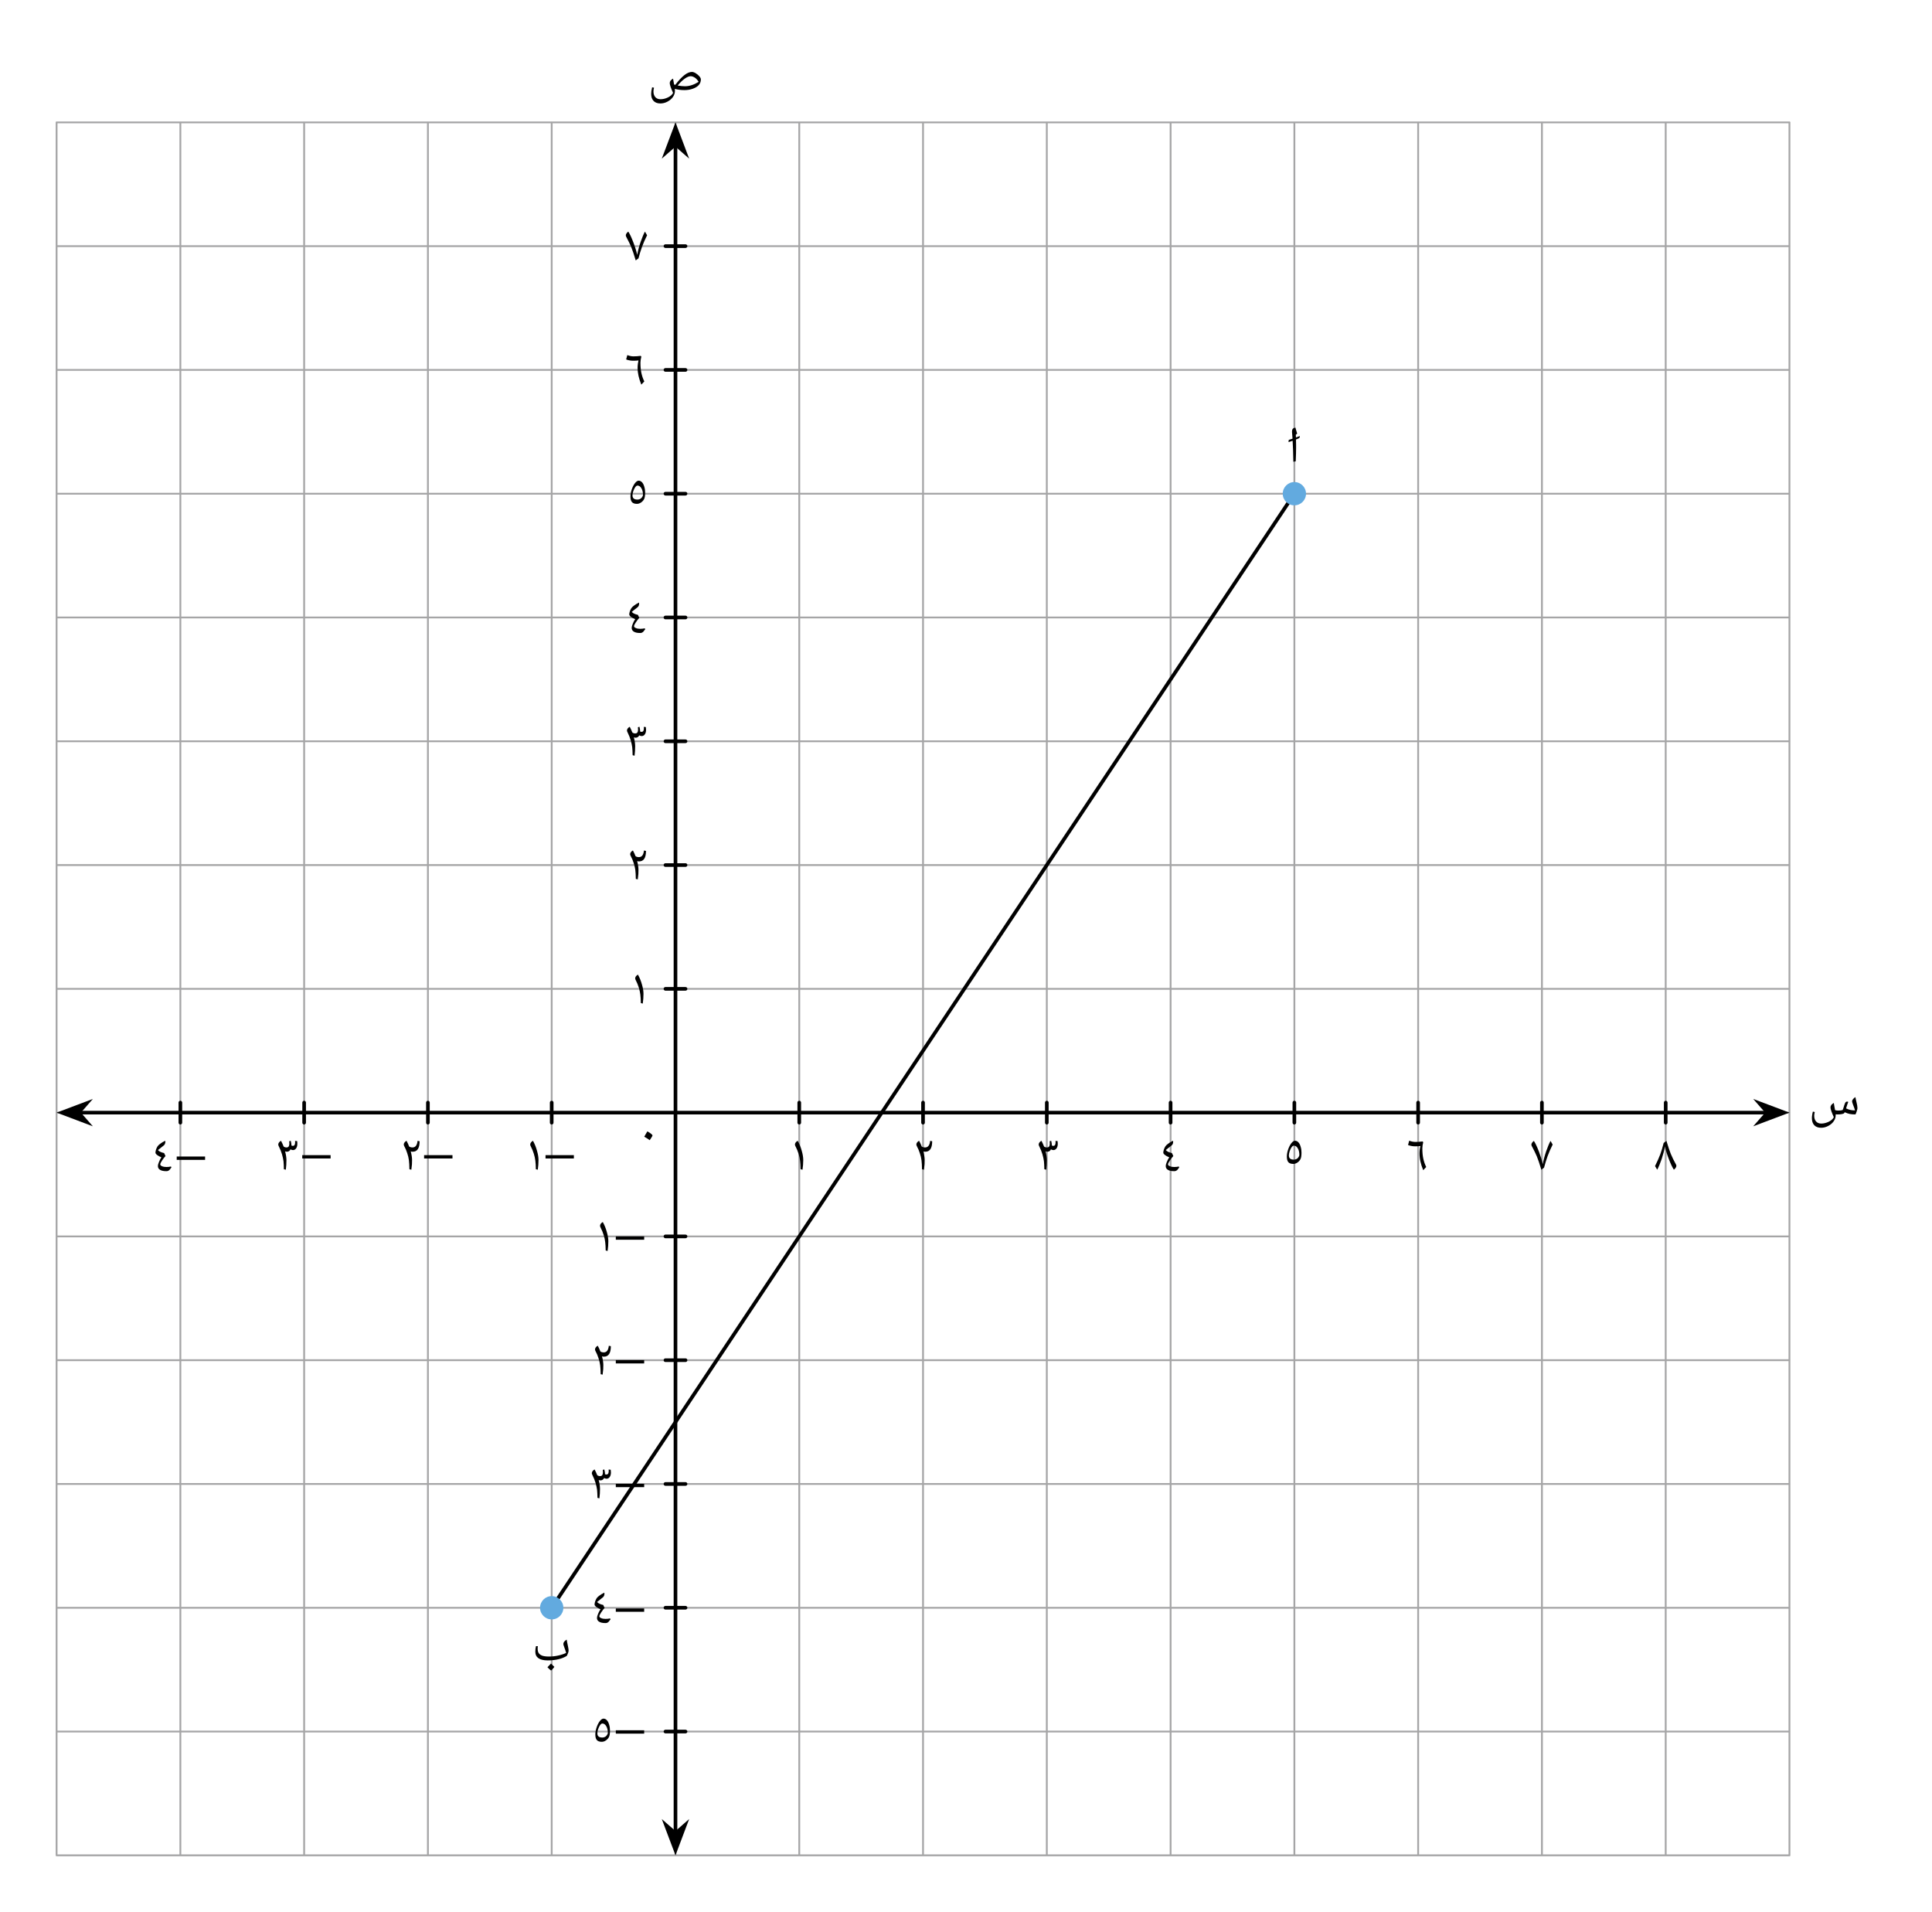 <svg width="564.36" height="558.467" viewBox="0 0 423.27 418.85" class="displayed_equation" xmlns="http://www.w3.org/2000/svg">
  <path d="M 123.984 123.969 L 3920.508 123.969 M 123.984 395.141 L 3920.508 395.141 M 123.984 666.312 L 3920.508 666.312 M 123.984 937.484 L 3920.508 937.484 M 123.984 1208.695 L 3920.508 1208.695 M 123.984 1479.867 L 3920.508 1479.867 M 123.984 1751.039 L 3920.508 1751.039 M 123.984 2022.211 L 3920.508 2022.211 M 123.984 2293.383 L 3920.508 2293.383 M 123.984 2564.594 L 3920.508 2564.594 M 123.984 2835.766 L 3920.508 2835.766 M 123.984 3106.938 L 3920.508 3106.938 M 123.984 3378.109 L 3920.508 3378.109 M 123.984 3649.281 L 3920.508 3649.281 M 123.984 3920.375 L 3920.508 3920.375 M 123.984 123.969 L 123.984 3920.492 M 395.156 123.969 L 395.156 3920.492 M 666.328 123.969 L 666.328 3920.492 M 937.5 123.969 L 937.5 3920.492 M 1208.672 123.969 L 1208.672 3920.492 M 1479.883 123.969 L 1479.883 3920.492 M 1751.055 123.969 L 1751.055 3920.492 M 2022.227 123.969 L 2022.227 3920.492 M 2293.398 123.969 L 2293.398 3920.492 M 2564.609 123.969 L 2564.609 3920.492 M 2835.781 123.969 L 2835.781 3920.492 M 3106.953 123.969 L 3106.953 3920.492 M 3378.125 123.969 L 3378.125 3920.492 M 3649.297 123.969 L 3649.297 3920.492 M 3920.391 123.969 L 3920.391 3920.492" transform="matrix(.1 0 0 -.1 0 418.85)" fill="none" stroke-width="3.985" stroke-linecap="round" stroke-linejoin="round" stroke="#a5a5a6" stroke-miterlimit="10" />
  <path d="M 395.156 1729.047 L 395.156 1773.031" transform="matrix(.1 0 0 -.1 0 418.85)" fill="none" stroke-width="7.97" stroke-linecap="round" stroke-linejoin="round" stroke="#000" stroke-miterlimit="10" />
  <path d="M38.715 254.094L44.93 254.094 44.93 253.359 38.715 253.359zM34.059 252.512C34.059 252.668 34.18 252.836 34.414 253.023 34.66 253.215 34.973 253.383 35.363 253.535 35.141 253.871 34.953 254.219 34.816 254.586 34.66 254.953 34.594 255.234 34.594 255.445 34.594 255.812 34.75 256.102 35.074 256.281 35.398 256.484 35.855 256.57 36.469 256.57 36.637 256.57 36.781 256.539 36.891 256.473 37.004 256.406 37.105 256.328 37.184 256.238 37.262 256.137 37.34 256.047 37.395 255.961 37.449 255.867 37.508 255.805 37.562 255.746L37.449 255.547C37.16 255.621 36.824 255.656 36.445 255.656 36.078 255.656 35.766 255.602 35.508 255.492 35.242 255.379 35.109 255.246 35.109 255.09 35.109 254.922 35.242 254.633 35.508 254.23 35.777 253.828 36.023 253.504 36.258 253.258L35.953 252.602C35.656 252.535 35.387 252.457 35.176 252.355 34.961 252.266 34.773 252.133 34.605 251.953 34.797 251.785 35.109 251.531 35.555 251.195L35.887 250.926C35.988 250.848 36.078 250.727 36.133 250.594 36.188 250.438 36.223 250.289 36.223 250.133 36.223 250.047 36.211 249.969 36.188 249.902 35.742 250.133 35.387 250.348 35.129 250.547 34.863 250.738 34.66 250.926 34.527 251.117 34.406 251.305 34.293 251.531 34.191 251.809 34.102 252.086 34.059 252.32 34.059 252.512" />
  <path d="M 666.328 1729.047 L 666.328 1773.031" transform="matrix(.1 0 0 -.1 0 418.85)" fill="none" stroke-width="7.97" stroke-linecap="round" stroke-linejoin="round" stroke="#000" stroke-miterlimit="10" />
  <path d="M66.215 253.797L72.43 253.797 72.43 253.059 66.215 253.059zM60.961 250.727C60.961 250.828 60.992 250.938 61.047 251.051 61.383 251.73 61.629 252.336 61.785 252.883 61.941 253.414 62.039 253.918 62.109 254.375 62.152 254.832 62.188 255.426 62.195 256.148L62.621 256.25C62.711 255.57 62.754 254.855 62.754 254.117 62.742 253.57 62.656 252.949 62.465 252.234L62.477 252.234C62.609 252.289 62.742 252.312 62.867 252.312 63.047 252.312 63.203 252.266 63.336 252.168 63.469 252.078 63.57 251.953 63.648 251.797 63.836 251.898 64.016 251.953 64.184 251.953 64.461 251.953 64.688 251.832 64.875 251.574 65.055 251.32 65.141 250.984 65.141 250.57 65.141 250.414 65.133 250.215 65.098 249.98L64.641 249.938C64.652 250.004 64.664 250.102 64.664 250.246 64.664 250.504 64.617 250.695 64.539 250.828 64.453 250.961 64.328 251.027 64.172 251.027 64.082 251.027 63.973 251.008 63.848 250.961L63.848 250.895C63.848 250.629 63.793 250.305 63.691 249.91L63.359 250.023C63.379 250.203 63.391 250.371 63.391 250.535 63.391 250.816 63.336 251.027 63.246 251.16 63.133 251.309 62.977 251.375 62.766 251.375 62.531 251.375 62.32 251.309 62.141 251.172 61.977 250.738 61.773 250.312 61.562 249.91 61.371 250.023 61.215 250.148 61.117 250.293 61.016 250.438 60.961 250.582 60.961 250.727" />
  <path d="M 937.5 1729.047 L 937.5 1773.031" transform="matrix(.1 0 0 -.1 0 418.85)" fill="none" stroke-width="7.97" stroke-linecap="round" stroke-linejoin="round" stroke="#000" stroke-miterlimit="10" />
  <path d="M92.914 253.797L99.129 253.797 99.129 253.059 92.914 253.059zM88.461 250.727C88.461 250.828 88.492 250.93 88.547 251.051 88.84 251.598 89.07 252.133 89.227 252.656 89.406 253.18 89.52 253.684 89.586 254.176 89.652 254.664 89.688 255.324 89.695 256.148L90.121 256.25C90.188 255.746 90.234 255.348 90.254 255.066 90.266 254.789 90.277 254.465 90.277 254.117 90.277 253.594 90.176 252.961 89.988 252.234 90.121 252.289 90.254 252.312 90.379 252.312 91.414 252.324 91.93 251.555 91.93 250.016L91.484 249.926C91.383 250.895 91.016 251.375 90.367 251.375 90.223 251.375 90.086 251.352 89.965 251.32 89.832 251.285 89.719 251.23 89.641 251.172 89.477 250.738 89.285 250.328 89.062 249.91 88.871 250.016 88.715 250.137 88.617 250.293 88.516 250.426 88.461 250.582 88.461 250.727" />
  <path d="M 1208.672 1729.047 L 1208.672 1773.031" transform="matrix(.1 0 0 -.1 0 418.85)" fill="none" stroke-width="7.97" stroke-linecap="round" stroke-linejoin="round" stroke="#000" stroke-miterlimit="10" />
  <path d="M119.516 253.797L125.727 253.797 125.727 253.059 119.516 253.059zM116.16 250.727C116.16 250.828 116.191 250.93 116.246 251.051 116.562 251.664 116.797 252.234 116.953 252.758 117.117 253.281 117.23 253.797 117.285 254.273 117.352 254.754 117.387 255.379 117.398 256.148L117.82 256.25C117.922 255.547 117.977 254.844 117.977 254.117 117.977 253.527 117.867 252.848 117.641 252.078 117.43 251.297 117.129 250.57 116.762 249.91 116.57 250.023 116.414 250.148 116.316 250.293 116.215 250.438 116.16 250.582 116.16 250.727" />
  <path d="M 1751.055 1729.047 L 1751.055 1773.031" transform="matrix(.1 0 0 -.1 0 418.85)" fill="none" stroke-width="7.97" stroke-linecap="round" stroke-linejoin="round" stroke="#000" stroke-miterlimit="10" />
  <path d="M 174.16 250.727 C 174.16 250.828 174.191 250.93 174.246 251.051 C 174.562 251.664 174.797 252.234 174.953 252.758 C 175.117 253.281 175.23 253.797 175.285 254.273 C 175.352 254.754 175.387 255.379 175.398 256.148 L 175.82 256.25 C 175.922 255.547 175.977 254.844 175.977 254.117 C 175.977 253.527 175.867 252.848 175.641 252.078 C 175.43 251.297 175.129 250.57 174.762 249.91 C 174.57 250.023 174.414 250.148 174.316 250.293 C 174.215 250.438 174.16 250.582 174.16 250.727" />
  <path d="M 2022.227 1729.047 L 2022.227 1773.031" transform="matrix(.1 0 0 -.1 0 418.85)" fill="none" stroke-width="7.97" stroke-linecap="round" stroke-linejoin="round" stroke="#000" stroke-miterlimit="10" />
  <path d="M 200.758 250.727 C 200.758 250.828 200.793 250.93 200.848 251.051 C 201.141 251.598 201.371 252.133 201.527 252.656 C 201.707 253.18 201.82 253.684 201.887 254.176 C 201.953 254.664 201.984 255.324 201.996 256.148 L 202.422 256.25 C 202.488 255.746 202.531 255.348 202.555 255.066 C 202.566 254.789 202.578 254.465 202.578 254.117 C 202.578 253.594 202.477 252.961 202.289 252.234 C 202.422 252.289 202.555 252.312 202.68 252.312 C 203.715 252.324 204.227 251.555 204.227 250.016 L 203.781 249.926 C 203.68 250.895 203.312 251.375 202.668 251.375 C 202.523 251.375 202.387 251.352 202.266 251.32 C 202.133 251.285 202.02 251.23 201.941 251.172 C 201.773 250.738 201.586 250.328 201.359 249.91 C 201.172 250.016 201.016 250.137 200.914 250.293 C 200.812 250.426 200.758 250.582 200.758 250.727" />
  <path d="M 2293.398 1729.047 L 2293.398 1773.031" transform="matrix(.1 0 0 -.1 0 418.85)" fill="none" stroke-width="7.97" stroke-linecap="round" stroke-linejoin="round" stroke="#000" stroke-miterlimit="10" />
  <path d="M 227.559 250.727 C 227.559 250.828 227.594 250.938 227.648 251.051 C 227.984 251.73 228.227 252.336 228.383 252.883 C 228.539 253.414 228.641 253.918 228.707 254.375 C 228.754 254.832 228.785 255.426 228.797 256.148 L 229.223 256.25 C 229.312 255.57 229.355 254.855 229.355 254.117 C 229.344 253.57 229.254 252.949 229.066 252.234 L 229.078 252.234 C 229.211 252.289 229.344 252.312 229.469 252.312 C 229.645 252.312 229.801 252.266 229.938 252.168 C 230.07 252.078 230.172 251.953 230.246 251.797 C 230.438 251.898 230.617 251.953 230.781 251.953 C 231.062 251.953 231.285 251.832 231.477 251.574 C 231.652 251.32 231.742 250.984 231.742 250.57 C 231.742 250.414 231.73 250.215 231.699 249.98 L 231.242 249.938 C 231.254 250.004 231.262 250.102 231.262 250.246 C 231.262 250.504 231.219 250.695 231.141 250.828 C 231.051 250.961 230.93 251.027 230.773 251.027 C 230.684 251.027 230.57 251.008 230.449 250.961 L 230.449 250.895 C 230.449 250.629 230.391 250.305 230.293 249.91 L 229.957 250.023 C 229.98 250.203 229.992 250.371 229.992 250.535 C 229.992 250.816 229.938 251.027 229.844 251.16 C 229.734 251.309 229.578 251.375 229.367 251.375 C 229.133 251.375 228.922 251.309 228.742 251.172 C 228.574 250.738 228.371 250.312 228.16 249.91 C 227.973 250.023 227.816 250.148 227.715 250.293 C 227.613 250.438 227.559 250.582 227.559 250.727" />
  <path d="M 2564.57 1729.047 L 2564.57 1773.031" transform="matrix(.1 0 0 -.1 0 418.85)" fill="none" stroke-width="7.97" stroke-linecap="round" stroke-linejoin="round" stroke="#000" stroke-miterlimit="10" />
  <path d="M 254.859 252.512 C 254.859 252.668 254.98 252.836 255.215 253.023 C 255.461 253.215 255.773 253.383 256.164 253.535 C 255.941 253.871 255.754 254.219 255.617 254.586 C 255.461 254.953 255.395 255.234 255.395 255.445 C 255.395 255.812 255.551 256.102 255.871 256.281 C 256.195 256.484 256.656 256.57 257.27 256.57 C 257.438 256.57 257.582 256.539 257.691 256.473 C 257.805 256.406 257.906 256.328 257.984 256.238 C 258.062 256.137 258.141 256.047 258.195 255.961 C 258.25 255.867 258.305 255.805 258.359 255.746 L 258.25 255.547 C 257.961 255.621 257.625 255.656 257.246 255.656 C 256.879 255.656 256.566 255.602 256.309 255.492 C 256.039 255.379 255.906 255.246 255.906 255.09 C 255.906 254.922 256.039 254.633 256.309 254.23 C 256.578 253.828 256.82 253.504 257.055 253.258 L 256.754 252.602 C 256.453 252.535 256.188 252.457 255.977 252.355 C 255.762 252.266 255.57 252.133 255.406 251.953 C 255.594 251.785 255.906 251.531 256.352 251.195 L 256.688 250.926 C 256.789 250.848 256.879 250.727 256.934 250.594 C 256.988 250.438 257.023 250.289 257.023 250.133 C 257.023 250.047 257.012 249.969 256.988 249.902 C 256.543 250.133 256.188 250.348 255.93 250.547 C 255.664 250.738 255.461 250.926 255.328 251.117 C 255.203 251.305 255.094 251.531 254.992 251.809 C 254.902 252.086 254.859 252.32 254.859 252.512" />
  <path d="M 2835.742 1729.047 L 2835.742 1773.031" transform="matrix(.1 0 0 -.1 0 418.85)" fill="none" stroke-width="7.97" stroke-linecap="round" stroke-linejoin="round" stroke="#000" stroke-miterlimit="10" />
  <path d="M 281.926 253.371 C 281.926 253.922 282.035 254.332 282.246 254.59 C 282.469 254.848 282.828 254.98 283.328 254.98 C 283.633 254.98 283.934 254.891 284.211 254.703 C 284.504 254.512 284.727 254.277 284.891 253.977 C 285.059 253.676 285.137 253.195 285.137 252.527 C 285.137 252.07 285.082 251.633 284.949 251.211 C 284.836 250.785 284.656 250.461 284.445 250.238 C 284.234 250.016 283.988 249.906 283.711 249.906 C 283.453 249.906 283.184 250.094 282.895 250.461 C 282.617 250.832 282.383 251.297 282.203 251.836 C 282.016 252.391 281.926 252.895 281.926 253.371 Z M 283.453 254.043 C 282.727 254.043 282.371 253.742 282.371 253.129 C 282.371 252.871 282.426 252.57 282.539 252.215 C 282.66 251.855 282.805 251.566 282.973 251.32 C 283.141 251.098 283.309 250.977 283.465 250.977 C 283.809 250.977 284.09 251.176 284.324 251.566 C 284.559 251.957 284.668 252.449 284.668 253.027 C 284.668 253.105 284.637 253.219 284.559 253.371 C 284.48 253.508 284.391 253.633 284.289 253.73 C 284.188 253.832 284.066 253.91 283.922 253.953 C 283.777 254.023 283.621 254.043 283.453 254.043" />
  <path d="M 3106.914 1729.047 L 3106.914 1773.031" transform="matrix(.1 0 0 -.1 0 418.85)" fill="none" stroke-width="7.97" stroke-linecap="round" stroke-linejoin="round" stroke="#000" stroke-miterlimit="10" />
  <path d="M 311.805 256.359 L 312.461 255.656 C 312.184 255.109 311.969 254.496 311.828 253.852 C 311.68 253.191 311.613 252.434 311.613 251.562 C 311.613 251.184 311.68 250.738 311.805 250.234 L 311.672 250.059 C 311.078 250.137 310.543 250.168 310.039 250.168 C 309.629 250.156 309.191 250.07 308.734 249.891 L 308.48 250.84 C 308.656 250.918 308.891 250.996 309.16 251.039 C 309.449 251.105 309.738 251.129 310.039 251.129 C 310.496 251.129 310.879 251.105 311.18 251.062 C 311.145 251.172 311.113 251.406 311.055 251.754 C 311.012 252.102 310.988 252.398 310.988 252.633 C 310.988 253.258 311.055 253.863 311.191 254.453 C 311.324 255.047 311.523 255.68 311.805 256.359" />
  <path d="M 3378.086 1729.047 L 3378.086 1773.031" transform="matrix(.1 0 0 -.1 0 418.85)" fill="none" stroke-width="7.97" stroke-linecap="round" stroke-linejoin="round" stroke="#000" stroke-miterlimit="10" />
  <path d="M 337.676 256.25 C 337.844 256.141 338.043 255.992 338.277 255.805 C 338.512 254.91 338.77 254.074 339.047 253.305 C 339.328 252.523 339.707 251.664 340.164 250.738 L 339.695 249.938 C 339.395 250.492 339.07 251.262 338.734 252.234 C 338.402 253.215 338.156 254.152 338 255.047 C 337.844 254.285 337.562 253.371 337.164 252.312 C 336.762 251.254 336.391 250.461 336.047 249.938 C 335.879 250.059 335.746 250.203 335.645 250.348 C 335.547 250.492 335.5 250.641 335.5 250.781 C 335.512 250.871 335.535 250.949 335.566 251.027 C 336.047 251.922 336.426 252.691 336.695 253.328 C 336.965 253.973 337.285 254.945 337.676 256.25" />
  <path d="M 3649.297 1729.047 L 3649.297 1773.031" transform="matrix(.1 0 0 -.1 0 418.85)" fill="none" stroke-width="7.97" stroke-linecap="round" stroke-linejoin="round" stroke="#000" stroke-miterlimit="10" />
  <path d="M 365.09 249.938 L 364.484 250.383 C 364.254 251.328 363.996 252.168 363.727 252.902 C 363.449 253.648 363.07 254.496 362.59 255.457 L 363.07 256.25 C 363.391 255.66 363.703 254.891 364.039 253.941 C 364.352 252.992 364.598 252.066 364.766 251.141 C 364.91 251.91 365.188 252.824 365.602 253.883 C 366.004 254.945 366.371 255.727 366.719 256.25 C 366.883 256.117 367.02 255.984 367.117 255.828 C 367.219 255.691 367.266 255.547 367.266 255.402 C 367.266 255.312 367.242 255.234 367.207 255.156 C 366.707 254.254 366.328 253.473 366.047 252.793 C 365.77 252.109 365.457 251.16 365.09 249.938" />
  <path d="M 1457.891 395.141 L 1501.875 395.141" transform="matrix(.1 0 0 -.1 0 418.85)" fill="none" stroke-width="7.97" stroke-linecap="round" stroke-linejoin="round" stroke="#000" stroke-miterlimit="10" />
  <path d="M134.914 379.797L141.129 379.797 141.129 379.059 134.914 379.059zM130.426 379.973C130.426 380.52 130.535 380.934 130.746 381.191 130.969 381.445 131.328 381.582 131.828 381.582 132.133 381.582 132.434 381.492 132.711 381.301 133.004 381.113 133.227 380.879 133.391 380.578 133.559 380.273 133.637 379.797 133.637 379.125 133.637 378.668 133.582 378.234 133.449 377.809 133.336 377.387 133.156 377.062 132.945 376.84 132.734 376.617 132.488 376.504 132.211 376.504 131.953 376.504 131.684 376.695 131.395 377.062 131.117 377.43 130.883 377.898 130.703 378.434 130.516 378.992 130.426 379.492 130.426 379.973zM131.953 380.645C131.227 380.645 130.871 380.344 130.871 379.727 130.871 379.473 130.926 379.172 131.039 378.812 131.16 378.457 131.305 378.168 131.473 377.922 131.641 377.699 131.809 377.574 131.965 377.574 132.309 377.574 132.59 377.777 132.824 378.168 133.059 378.559 133.168 379.047 133.168 379.629 133.168 379.707 133.137 379.816 133.059 379.973 132.98 380.109 132.891 380.23 132.789 380.332 132.688 380.43 132.566 380.508 132.422 380.555 132.277 380.621 132.121 380.645 131.953 380.645" />
  <path d="M 1457.891 666.352 L 1501.875 666.352" transform="matrix(.1 0 0 -.1 0 418.85)" fill="none" stroke-width="7.97" stroke-linecap="round" stroke-linejoin="round" stroke="#000" stroke-miterlimit="10" />
  <path d="M134.914 353.094L141.129 353.094 141.129 352.359 134.914 352.359zM130.258 351.512C130.258 351.668 130.383 351.836 130.617 352.023 130.859 352.215 131.172 352.383 131.562 352.539 131.34 352.871 131.152 353.219 131.016 353.586 130.859 353.953 130.793 354.234 130.793 354.445 130.793 354.812 130.949 355.102 131.273 355.281 131.598 355.484 132.055 355.57 132.668 355.57 132.836 355.57 132.98 355.539 133.094 355.473 133.203 355.406 133.305 355.328 133.383 355.238 133.461 355.137 133.539 355.047 133.594 354.961 133.648 354.867 133.707 354.805 133.762 354.746L133.648 354.547C133.359 354.625 133.023 354.656 132.645 354.656 132.277 354.656 131.965 354.602 131.711 354.492 131.441 354.379 131.309 354.246 131.309 354.09 131.309 353.922 131.441 353.633 131.711 353.23 131.977 352.828 132.223 352.504 132.457 352.258L132.156 351.602C131.855 351.535 131.586 351.457 131.375 351.355 131.164 351.266 130.973 351.133 130.805 350.953 130.996 350.785 131.309 350.531 131.754 350.195L132.09 349.926C132.188 349.848 132.277 349.727 132.336 349.594 132.391 349.438 132.422 349.289 132.422 349.133 132.422 349.047 132.414 348.969 132.391 348.902 131.945 349.133 131.586 349.348 131.328 349.547 131.062 349.738 130.859 349.926 130.727 350.117 130.605 350.305 130.492 350.531 130.391 350.809 130.305 351.086 130.258 351.32 130.258 351.512" />
  <path d="M 1457.891 937.523 L 1501.875 937.523" transform="matrix(.1 0 0 -.1 0 418.85)" fill="none" stroke-width="7.97" stroke-linecap="round" stroke-linejoin="round" stroke="#000" stroke-miterlimit="10" />
  <path d="M134.914 325.797L141.129 325.797 141.129 325.059 134.914 325.059zM129.66 322.727C129.66 322.828 129.691 322.938 129.746 323.051 130.082 323.73 130.328 324.336 130.484 324.883 130.641 325.414 130.742 325.918 130.809 326.375 130.852 326.832 130.887 327.426 130.898 328.148L131.32 328.25C131.41 327.57 131.453 326.855 131.453 326.117 131.445 325.57 131.355 324.949 131.164 324.234L131.176 324.234C131.312 324.289 131.445 324.312 131.566 324.312 131.746 324.312 131.902 324.266 132.035 324.168 132.168 324.078 132.27 323.953 132.348 323.797 132.539 323.898 132.715 323.953 132.883 323.953 133.164 323.953 133.387 323.832 133.574 323.574 133.754 323.32 133.844 322.984 133.844 322.57 133.844 322.414 133.832 322.215 133.797 321.98L133.34 321.938C133.352 322.004 133.363 322.102 133.363 322.25 133.363 322.504 133.32 322.695 133.242 322.828 133.152 322.961 133.027 323.027 132.871 323.027 132.781 323.027 132.672 323.008 132.547 322.961L132.547 322.895C132.547 322.625 132.492 322.305 132.391 321.914L132.059 322.023C132.078 322.203 132.09 322.371 132.09 322.539 132.09 322.816 132.035 323.027 131.945 323.164 131.836 323.309 131.68 323.375 131.465 323.375 131.234 323.375 131.02 323.309 130.844 323.172 130.676 322.738 130.473 322.312 130.262 321.914 130.07 322.023 129.914 322.148 129.816 322.293 129.715 322.438 129.66 322.582 129.66 322.727" />
  <path d="M 1457.891 1208.695 L 1501.875 1208.695" transform="matrix(.1 0 0 -.1 0 418.85)" fill="none" stroke-width="7.97" stroke-linecap="round" stroke-linejoin="round" stroke="#000" stroke-miterlimit="10" />
  <path d="M134.914 298.695L141.129 298.695 141.129 297.961 134.914 297.961zM130.359 295.629C130.359 295.727 130.391 295.828 130.449 295.953 130.738 296.496 130.973 297.031 131.129 297.559 131.309 298.082 131.418 298.586 131.484 299.074 131.555 299.566 131.586 300.223 131.598 301.051L132.023 301.148C132.09 300.648 132.133 300.246 132.156 299.969 132.164 299.688 132.18 299.367 132.18 299.02 132.18 298.496 132.078 297.859 131.887 297.133 132.023 297.188 132.156 297.211 132.277 297.211 133.316 297.223 133.828 296.453 133.828 294.914L133.383 294.824C133.281 295.797 132.914 296.273 132.266 296.273 132.121 296.273 131.988 296.254 131.867 296.219 131.73 296.188 131.621 296.129 131.543 296.074 131.375 295.641 131.184 295.227 130.961 294.812 130.773 294.914 130.617 295.035 130.516 295.191 130.414 295.328 130.359 295.484 130.359 295.629" />
  <path d="M 1457.891 1479.867 L 1501.875 1479.867" transform="matrix(.1 0 0 -.1 0 418.85)" fill="none" stroke-width="7.97" stroke-linecap="round" stroke-linejoin="round" stroke="#000" stroke-miterlimit="10" />
  <path d="M134.914 271.594L141.129 271.594 141.129 270.859 134.914 270.859zM131.461 268.527C131.461 268.629 131.492 268.727 131.547 268.852 131.859 269.465 132.094 270.035 132.254 270.559 132.418 271.082 132.531 271.594 132.586 272.074 132.652 272.555 132.688 273.18 132.695 273.949L133.121 274.051C133.223 273.348 133.277 272.645 133.277 271.918 133.277 271.328 133.164 270.648 132.941 269.879 132.73 269.098 132.43 268.371 132.062 267.711 131.871 267.824 131.715 267.945 131.617 268.094 131.516 268.238 131.461 268.383 131.461 268.527" />
  <path d="M 1457.891 2022.211 L 1501.875 2022.211" transform="matrix(.1 0 0 -.1 0 418.85)" fill="none" stroke-width="7.97" stroke-linecap="round" stroke-linejoin="round" stroke="#000" stroke-miterlimit="10" />
  <path d="M 139.16 214.328 C 139.16 214.43 139.191 214.527 139.246 214.652 C 139.562 215.266 139.797 215.836 139.953 216.359 C 140.117 216.883 140.23 217.395 140.285 217.875 C 140.352 218.355 140.387 218.98 140.398 219.75 L 140.82 219.852 C 140.922 219.148 140.977 218.445 140.977 217.719 C 140.977 217.129 140.867 216.445 140.641 215.68 C 140.43 214.898 140.129 214.172 139.762 213.512 C 139.57 213.625 139.414 213.746 139.316 213.891 C 139.215 214.035 139.16 214.184 139.16 214.328" />
  <path d="M 1457.891 2293.383 L 1501.875 2293.383" transform="matrix(.1 0 0 -.1 0 418.85)" fill="none" stroke-width="7.97" stroke-linecap="round" stroke-linejoin="round" stroke="#000" stroke-miterlimit="10" />
  <path d="M 138.059 187.129 C 138.059 187.227 138.094 187.328 138.148 187.453 C 138.438 187.996 138.672 188.531 138.828 189.059 C 139.008 189.582 139.117 190.086 139.188 190.574 C 139.254 191.066 139.285 191.723 139.297 192.551 L 139.723 192.648 C 139.789 192.148 139.832 191.746 139.855 191.469 C 139.867 191.188 139.879 190.867 139.879 190.52 C 139.879 189.996 139.777 189.359 139.59 188.633 C 139.723 188.688 139.855 188.711 139.977 188.711 C 141.016 188.723 141.527 187.953 141.527 186.414 L 141.082 186.324 C 140.98 187.297 140.613 187.773 139.969 187.773 C 139.82 187.773 139.688 187.754 139.566 187.719 C 139.43 187.688 139.32 187.629 139.242 187.574 C 139.074 187.141 138.883 186.727 138.66 186.312 C 138.473 186.414 138.316 186.535 138.215 186.691 C 138.113 186.828 138.059 186.984 138.059 187.129" />
  <path d="M 1457.891 2564.555 L 1501.875 2564.555" transform="matrix(.1 0 0 -.1 0 418.85)" fill="none" stroke-width="7.97" stroke-linecap="round" stroke-linejoin="round" stroke="#000" stroke-miterlimit="10" />
  <path d="M 137.359 160.027 C 137.359 160.129 137.391 160.238 137.449 160.352 C 137.781 161.031 138.027 161.633 138.184 162.18 C 138.34 162.715 138.441 163.219 138.508 163.676 C 138.555 164.133 138.586 164.727 138.598 165.449 L 139.023 165.551 C 139.109 164.867 139.156 164.156 139.156 163.418 C 139.145 162.871 139.055 162.246 138.867 161.535 L 138.879 161.535 C 139.012 161.59 139.145 161.613 139.266 161.613 C 139.445 161.613 139.602 161.566 139.734 161.469 C 139.867 161.379 139.969 161.254 140.047 161.098 C 140.238 161.199 140.414 161.254 140.582 161.254 C 140.863 161.254 141.086 161.133 141.273 160.875 C 141.453 160.617 141.543 160.285 141.543 159.871 C 141.543 159.715 141.531 159.516 141.496 159.281 L 141.039 159.234 C 141.051 159.305 141.062 159.402 141.062 159.547 C 141.062 159.805 141.02 159.992 140.941 160.129 C 140.852 160.262 140.727 160.328 140.57 160.328 C 140.484 160.328 140.371 160.305 140.246 160.262 L 140.246 160.195 C 140.246 159.926 140.191 159.602 140.094 159.211 L 139.758 159.324 C 139.781 159.504 139.789 159.672 139.789 159.836 C 139.789 160.117 139.734 160.328 139.645 160.461 C 139.535 160.609 139.379 160.676 139.164 160.676 C 138.934 160.676 138.719 160.609 138.543 160.473 C 138.375 160.039 138.172 159.613 137.961 159.211 C 137.773 159.324 137.617 159.445 137.516 159.594 C 137.414 159.738 137.359 159.883 137.359 160.027" />
  <path d="M 1457.891 2835.766 L 1501.875 2835.766" transform="matrix(.1 0 0 -.1 0 418.85)" fill="none" stroke-width="7.97" stroke-linecap="round" stroke-linejoin="round" stroke="#000" stroke-miterlimit="10" />
  <path d="M 137.859 134.609 C 137.859 134.766 137.98 134.934 138.215 135.125 C 138.461 135.312 138.773 135.48 139.164 135.637 C 138.941 135.973 138.754 136.32 138.617 136.688 C 138.461 137.055 138.395 137.332 138.395 137.547 C 138.395 137.914 138.551 138.203 138.871 138.383 C 139.195 138.582 139.656 138.672 140.27 138.672 C 140.438 138.672 140.582 138.641 140.691 138.57 C 140.805 138.504 140.906 138.426 140.984 138.336 C 141.062 138.238 141.141 138.148 141.195 138.059 C 141.25 137.969 141.305 137.902 141.359 137.848 L 141.25 137.645 C 140.961 137.723 140.625 137.758 140.246 137.758 C 139.879 137.758 139.566 137.703 139.309 137.59 C 139.039 137.477 138.906 137.344 138.906 137.188 C 138.906 137.023 139.039 136.73 139.309 136.328 C 139.578 135.93 139.82 135.605 140.055 135.359 L 139.754 134.699 C 139.453 134.633 139.188 134.555 138.977 134.453 C 138.762 134.367 138.57 134.234 138.406 134.055 C 138.594 133.887 138.906 133.629 139.352 133.297 L 139.688 133.027 C 139.789 132.949 139.879 132.828 139.934 132.691 C 139.988 132.535 140.023 132.391 140.023 132.234 C 140.023 132.145 140.012 132.066 139.988 132.004 C 139.543 132.234 139.188 132.445 138.93 132.648 C 138.664 132.836 138.461 133.027 138.328 133.219 C 138.203 133.406 138.094 133.629 137.992 133.906 C 137.902 134.188 137.859 134.422 137.859 134.609" />
  <path d="M 1457.891 3106.938 L 1501.875 3106.938" transform="matrix(.1 0 0 -.1 0 418.85)" fill="none" stroke-width="7.97" stroke-linecap="round" stroke-linejoin="round" stroke="#000" stroke-miterlimit="10" />
  <path d="M 138.125 108.773 C 138.125 109.32 138.234 109.734 138.449 109.992 C 138.672 110.246 139.027 110.383 139.531 110.383 C 139.832 110.383 140.133 110.289 140.41 110.102 C 140.703 109.91 140.926 109.68 141.094 109.379 C 141.258 109.074 141.34 108.594 141.34 107.926 C 141.34 107.469 141.281 107.035 141.148 106.609 C 141.035 106.188 140.859 105.863 140.645 105.641 C 140.434 105.414 140.188 105.305 139.91 105.305 C 139.652 105.305 139.383 105.492 139.094 105.863 C 138.816 106.23 138.582 106.699 138.402 107.234 C 138.215 107.793 138.125 108.293 138.125 108.773 Z M 139.652 109.445 C 138.93 109.445 138.57 109.141 138.57 108.527 C 138.57 108.273 138.629 107.969 138.738 107.613 C 138.859 107.258 139.008 106.969 139.172 106.723 C 139.34 106.496 139.508 106.375 139.664 106.375 C 140.008 106.375 140.289 106.578 140.523 106.969 C 140.758 107.359 140.867 107.848 140.867 108.43 C 140.867 108.508 140.836 108.617 140.758 108.773 C 140.68 108.906 140.59 109.031 140.488 109.133 C 140.391 109.23 140.266 109.309 140.121 109.355 C 139.977 109.422 139.82 109.445 139.652 109.445" />
  <path d="M 1457.891 3378.109 L 1501.875 3378.109" transform="matrix(.1 0 0 -.1 0 418.85)" fill="none" stroke-width="7.97" stroke-linecap="round" stroke-linejoin="round" stroke="#000" stroke-miterlimit="10" />
  <path d="M 140.504 84.262 L 141.16 83.559 C 140.883 83.012 140.672 82.398 140.527 81.754 C 140.383 81.094 140.312 80.336 140.312 79.465 C 140.312 79.086 140.383 78.641 140.504 78.137 L 140.371 77.957 C 139.777 78.035 139.242 78.07 138.742 78.07 C 138.328 78.059 137.891 77.969 137.438 77.789 L 137.18 78.738 C 137.359 78.816 137.594 78.895 137.859 78.938 C 138.148 79.008 138.438 79.027 138.742 79.027 C 139.199 79.027 139.578 79.008 139.879 78.961 C 139.844 79.074 139.812 79.309 139.758 79.652 C 139.711 80 139.688 80.301 139.688 80.535 C 139.688 81.16 139.758 81.762 139.891 82.352 C 140.023 82.945 140.227 83.582 140.504 84.262" />
  <path d="M 1457.891 3649.281 L 1501.875 3649.281" transform="matrix(.1 0 0 -.1 0 418.85)" fill="none" stroke-width="7.97" stroke-linecap="round" stroke-linejoin="round" stroke="#000" stroke-miterlimit="10" />
  <path d="M 139.277 57.051 C 139.445 56.938 139.645 56.793 139.879 56.602 C 140.113 55.711 140.367 54.875 140.648 54.105 C 140.926 53.324 141.305 52.465 141.766 51.539 L 141.297 50.734 C 140.992 51.293 140.672 52.062 140.336 53.035 C 140.004 54.016 139.758 54.953 139.602 55.844 C 139.445 55.086 139.164 54.172 138.762 53.113 C 138.359 52.051 137.992 51.258 137.648 50.734 C 137.48 50.859 137.344 51.004 137.246 51.148 C 137.145 51.293 137.102 51.438 137.102 51.582 C 137.109 51.672 137.133 51.75 137.168 51.828 C 137.648 52.723 138.027 53.492 138.293 54.129 C 138.562 54.773 138.887 55.746 139.277 57.051" />
  <path d="M 173.945 1751.039 L 3870.508 1751.039" transform="matrix(.1 0 0 -.1 0 418.85)" fill="none" stroke-width="7.97" stroke-linecap="round" stroke-linejoin="round" stroke="#000" stroke-miterlimit="10" />
  <path d="M 13.531 243.746 L 19 245.809 L 17.195 243.746 L 19 241.684" />
  <path d="M 135.312 1751.039 L 190 1730.414 L 171.953 1751.039 L 190 1771.664 Z M 135.312 1751.039" transform="matrix(.1 0 0 -.1 0 418.85)" fill="none" stroke-width="7.97" stroke-linecap="round" stroke="#000" stroke-miterlimit="10" />
  <path d="M 390.914 243.746 L 385.445 241.684 L 387.25 243.746 L 385.445 245.809" />
  <path d="M 3909.141 1751.039 L 3854.453 1771.664 L 3872.5 1751.039 L 3854.453 1730.414 Z M 3909.141 1751.039" transform="matrix(.1 0 0 -.1 0 418.85)" fill="none" stroke-width="7.97" stroke-linecap="round" stroke="#000" stroke-miterlimit="10" />
  <path d="M 402.57 244.141 C 402.938 244.141 403.262 244.121 403.539 244.062 C 403.82 244.008 403.988 243.941 404.043 243.84 L 404.145 243.66 C 404.547 243.852 404.926 243.977 405.27 244.043 C 405.617 244.109 406.027 244.141 406.508 244.141 C 406.609 243.93 406.711 243.684 406.797 243.383 C 406.887 243.094 406.934 242.891 406.934 242.77 C 406.934 242.602 406.91 242.41 406.887 242.223 C 406.844 242.031 406.809 241.832 406.766 241.621 C 406.719 241.422 406.676 241.207 406.621 240.996 C 406.562 240.785 406.531 240.562 406.496 240.348 C 406.273 240.473 406.094 240.617 405.965 240.797 C 405.828 240.953 405.762 241.117 405.762 241.285 C 405.762 241.406 405.84 241.656 405.984 242.043 C 406.184 242.547 406.328 242.961 406.406 243.262 C 406.062 243.262 405.75 243.227 405.438 243.172 C 405.148 243.117 404.812 242.992 404.445 242.824 C 404.656 242.102 404.824 241.621 404.926 241.406 C 404.848 241.352 404.758 241.332 404.656 241.332 C 404.578 241.332 404.5 241.352 404.434 241.398 C 404.355 241.43 404.289 241.531 404.211 241.688 C 404.133 241.855 404.008 242.246 403.82 242.859 C 403.773 243.004 403.73 243.117 403.688 243.184 C 403.453 243.262 403.117 243.293 402.703 243.293 C 402.48 243.293 402.258 243.262 402.035 243.195 L 401.879 242.367 C 401.824 242.133 401.789 241.879 401.758 241.621 C 401.488 241.777 401.297 241.934 401.199 242.09 C 401.086 242.246 401.031 242.422 401.031 242.613 C 401.031 242.969 401.277 243.684 401.758 244.742 C 401.566 245.133 401.199 245.469 400.652 245.738 C 400.105 246.004 399.547 246.141 399 246.141 C 398.52 246.141 398.141 245.984 397.871 245.68 C 397.594 245.379 397.461 244.957 397.461 244.41 C 397.461 244.211 397.504 243.941 397.582 243.617 L 397.172 243.516 C 397.082 243.887 397.023 244.164 397.004 244.367 C 396.969 244.543 396.961 244.754 396.961 244.969 C 396.961 245.637 397.137 246.148 397.492 246.52 C 397.852 246.887 398.344 247.062 398.977 247.062 C 399.516 247.062 400.039 246.93 400.539 246.66 C 401.043 246.395 401.445 246.062 401.734 245.637 C 402.023 245.234 402.168 244.789 402.168 244.332 L 402.168 244.121 L 402.57 244.141" />
  <path d="M 1479.883 173.93 L 1479.883 3870.492" transform="matrix(.1 0 0 -.1 0 418.85)" fill="none" stroke-width="7.97" stroke-linecap="round" stroke-linejoin="round" stroke="#000" stroke-miterlimit="10" />
  <path d="M 147.988 405.32 L 150.051 399.852 L 147.988 401.656 L 145.922 399.852" />
  <path d="M 1479.883 135.297 L 1500.508 189.984 L 1479.883 171.938 L 1459.219 189.984 Z M 1479.883 135.297" transform="matrix(.1 0 0 -.1 0 418.85)" fill="none" stroke-width="7.97" stroke-linecap="round" stroke="#000" stroke-miterlimit="10" />
  <path d="M 147.988 27.938 L 145.922 33.406 L 147.988 31.602 L 150.051 33.406" />
  <path d="M 1479.883 3909.125 L 1459.219 3854.438 L 1479.883 3872.484 L 1500.508 3854.438 Z M 1479.883 3909.125" transform="matrix(.1 0 0 -.1 0 418.85)" fill="none" stroke-width="7.97" stroke-linecap="round" stroke="#000" stroke-miterlimit="10" />
  <path d="M144.68 22.664C145.215 22.664 145.738 22.531 146.238 22.262 146.742 21.996 147.145 21.648 147.434 21.238 147.723 20.824 147.867 20.391 147.867 19.93 147.867 19.785 147.859 19.629 147.848 19.473 148.504 19.652 149.219 19.742 149.965 19.742 150.613 19.742 151.227 19.641 151.805 19.43 152.387 19.219 152.832 18.938 153.121 18.594 153.414 18.246 153.547 17.844 153.547 17.387 153.547 17.199 153.438 16.965 153.215 16.707 152.988 16.449 152.723 16.227 152.41 16.035 152.098 15.848 151.82 15.758 151.586 15.758 151.094 15.758 150.547 15.984 149.953 16.438 149.363 16.898 148.684 17.609 147.938 18.594L147.879 18.582 147.68 18.504C147.555 17.867 147.488 17.434 147.457 17.219 147.188 17.379 147.008 17.531 146.898 17.688 146.785 17.844 146.73 18.023 146.73 18.215 146.73 18.57 146.977 19.285 147.457 20.344 147.266 20.734 146.898 21.07 146.352 21.336 145.805 21.605 145.246 21.738 144.699 21.738 144.219 21.738 143.84 21.582 143.574 21.281 143.305 20.98 143.16 20.555 143.16 20.008 143.16 19.809 143.203 19.539 143.281 19.219L142.871 19.117C142.781 19.484 142.727 19.773 142.703 19.965 142.68 20.156 142.66 20.355 142.66 20.566 142.66 21.238 142.84 21.75 143.195 22.117 143.551 22.484 144.043 22.664 144.68 22.664zM150.066 18.895C149.609 18.895 149.074 18.836 148.461 18.738 148.984 18.102 149.496 17.602 150 17.242 150.504 16.887 150.938 16.695 151.305 16.695 151.605 16.695 151.918 16.809 152.242 17.02 152.566 17.23 152.832 17.543 153.055 17.934 152.031 18.57 151.039 18.895 150.066 18.895M141.148 249.02C141.551 249.242 141.953 249.496 142.344 249.785 142.754 249.195 142.953 248.84 142.953 248.738 142.953 248.684 142.867 248.57 142.699 248.426 142.531 248.27 142.242 248.082 141.828 247.848 141.707 248.035 141.594 248.227 141.484 248.426 141.395 248.617 141.27 248.816 141.148 249.02" />
  <path d="M 2835.781 3106.938 L 1208.672 666.312" transform="matrix(.1 0 0 -.1 0 418.85)" fill="none" stroke-width="7.97" stroke-linecap="round" stroke-linejoin="round" stroke="#000" stroke-miterlimit="10" />
  <path d="M 286.129 108.156 C 286.129 106.746 284.984 105.605 283.578 105.605 C 282.168 105.605 281.027 106.746 281.027 108.156 C 281.027 109.566 282.168 110.707 283.578 110.707 C 284.984 110.707 286.129 109.566 286.129 108.156 Z M 286.129 108.156" fill="#62aadf" />
  <path d="M 283.953 97.434 C 283.953 97.078 283.941 96.699 283.93 96.285 C 284.176 96.188 284.375 96.109 284.508 96.039 C 284.676 95.961 284.766 95.84 284.766 95.648 L 284.754 95.527 C 284.59 95.594 284.285 95.707 283.918 95.84 C 283.906 95.66 283.906 95.484 283.895 95.305 L 283.883 95.246 L 284.188 94.992 C 283.953 94.234 283.828 93.832 283.828 93.785 C 283.805 93.754 283.805 93.711 283.797 93.664 C 283.539 93.719 283.348 93.809 283.227 93.945 C 283.113 94.086 283.059 94.277 283.059 94.512 L 283.059 94.656 C 283.102 95.102 283.137 95.582 283.172 96.098 C 282.891 96.195 282.613 96.285 282.344 96.375 L 282.289 96.855 C 282.57 96.766 282.891 96.664 283.191 96.555 C 283.281 97.891 283.328 99.422 283.359 101.148 L 283.871 101.062 C 283.93 99.82 283.953 98.852 283.953 98.129 L 283.953 97.434" />
  <path d="M 123.422 352.219 C 123.422 350.809 122.277 349.668 120.867 349.668 C 119.461 349.668 118.316 350.809 118.316 352.219 C 118.316 353.629 119.461 354.77 120.867 354.77 C 122.277 354.77 123.422 353.629 123.422 352.219 Z M 123.422 352.219" fill="#62aadf" />
  <path d="M 121.453 365.168 C 121.219 364.953 120.973 364.711 120.719 364.43 C 120.527 364.641 120.27 364.922 119.938 365.246 C 120.148 365.48 120.414 365.727 120.738 365.98 C 121.039 365.691 121.285 365.422 121.453 365.168 Z M 120.004 363.75 C 120.883 363.75 121.676 363.66 122.379 363.484 C 123.082 363.316 123.684 363.07 124.176 362.758 C 124.434 362.254 124.566 361.875 124.566 361.617 C 124.566 361.453 124.555 361.262 124.512 361.07 C 124.488 360.883 124.445 360.68 124.398 360.469 C 124.367 360.27 124.32 360.059 124.266 359.844 C 124.219 359.633 124.188 359.41 124.152 359.199 C 123.918 359.332 123.73 359.488 123.605 359.645 C 123.484 359.824 123.418 359.98 123.418 360.137 C 123.418 360.258 123.484 360.504 123.629 360.883 C 123.82 361.383 123.953 361.797 124.031 362.109 C 123.516 362.355 122.926 362.547 122.266 362.691 C 121.609 362.836 120.93 362.902 120.238 362.902 C 119.645 362.902 119.18 362.836 118.82 362.723 C 118.465 362.59 118.207 362.41 118.039 362.176 C 117.871 361.941 117.793 361.609 117.793 361.172 C 117.793 361.086 117.793 360.984 117.805 360.852 C 117.816 360.738 117.816 360.66 117.828 360.625 L 117.426 360.625 C 117.324 360.984 117.281 361.395 117.281 361.852 C 117.281 362.488 117.516 362.957 117.984 363.281 C 118.453 363.594 119.121 363.75 120.004 363.75" />
</svg>